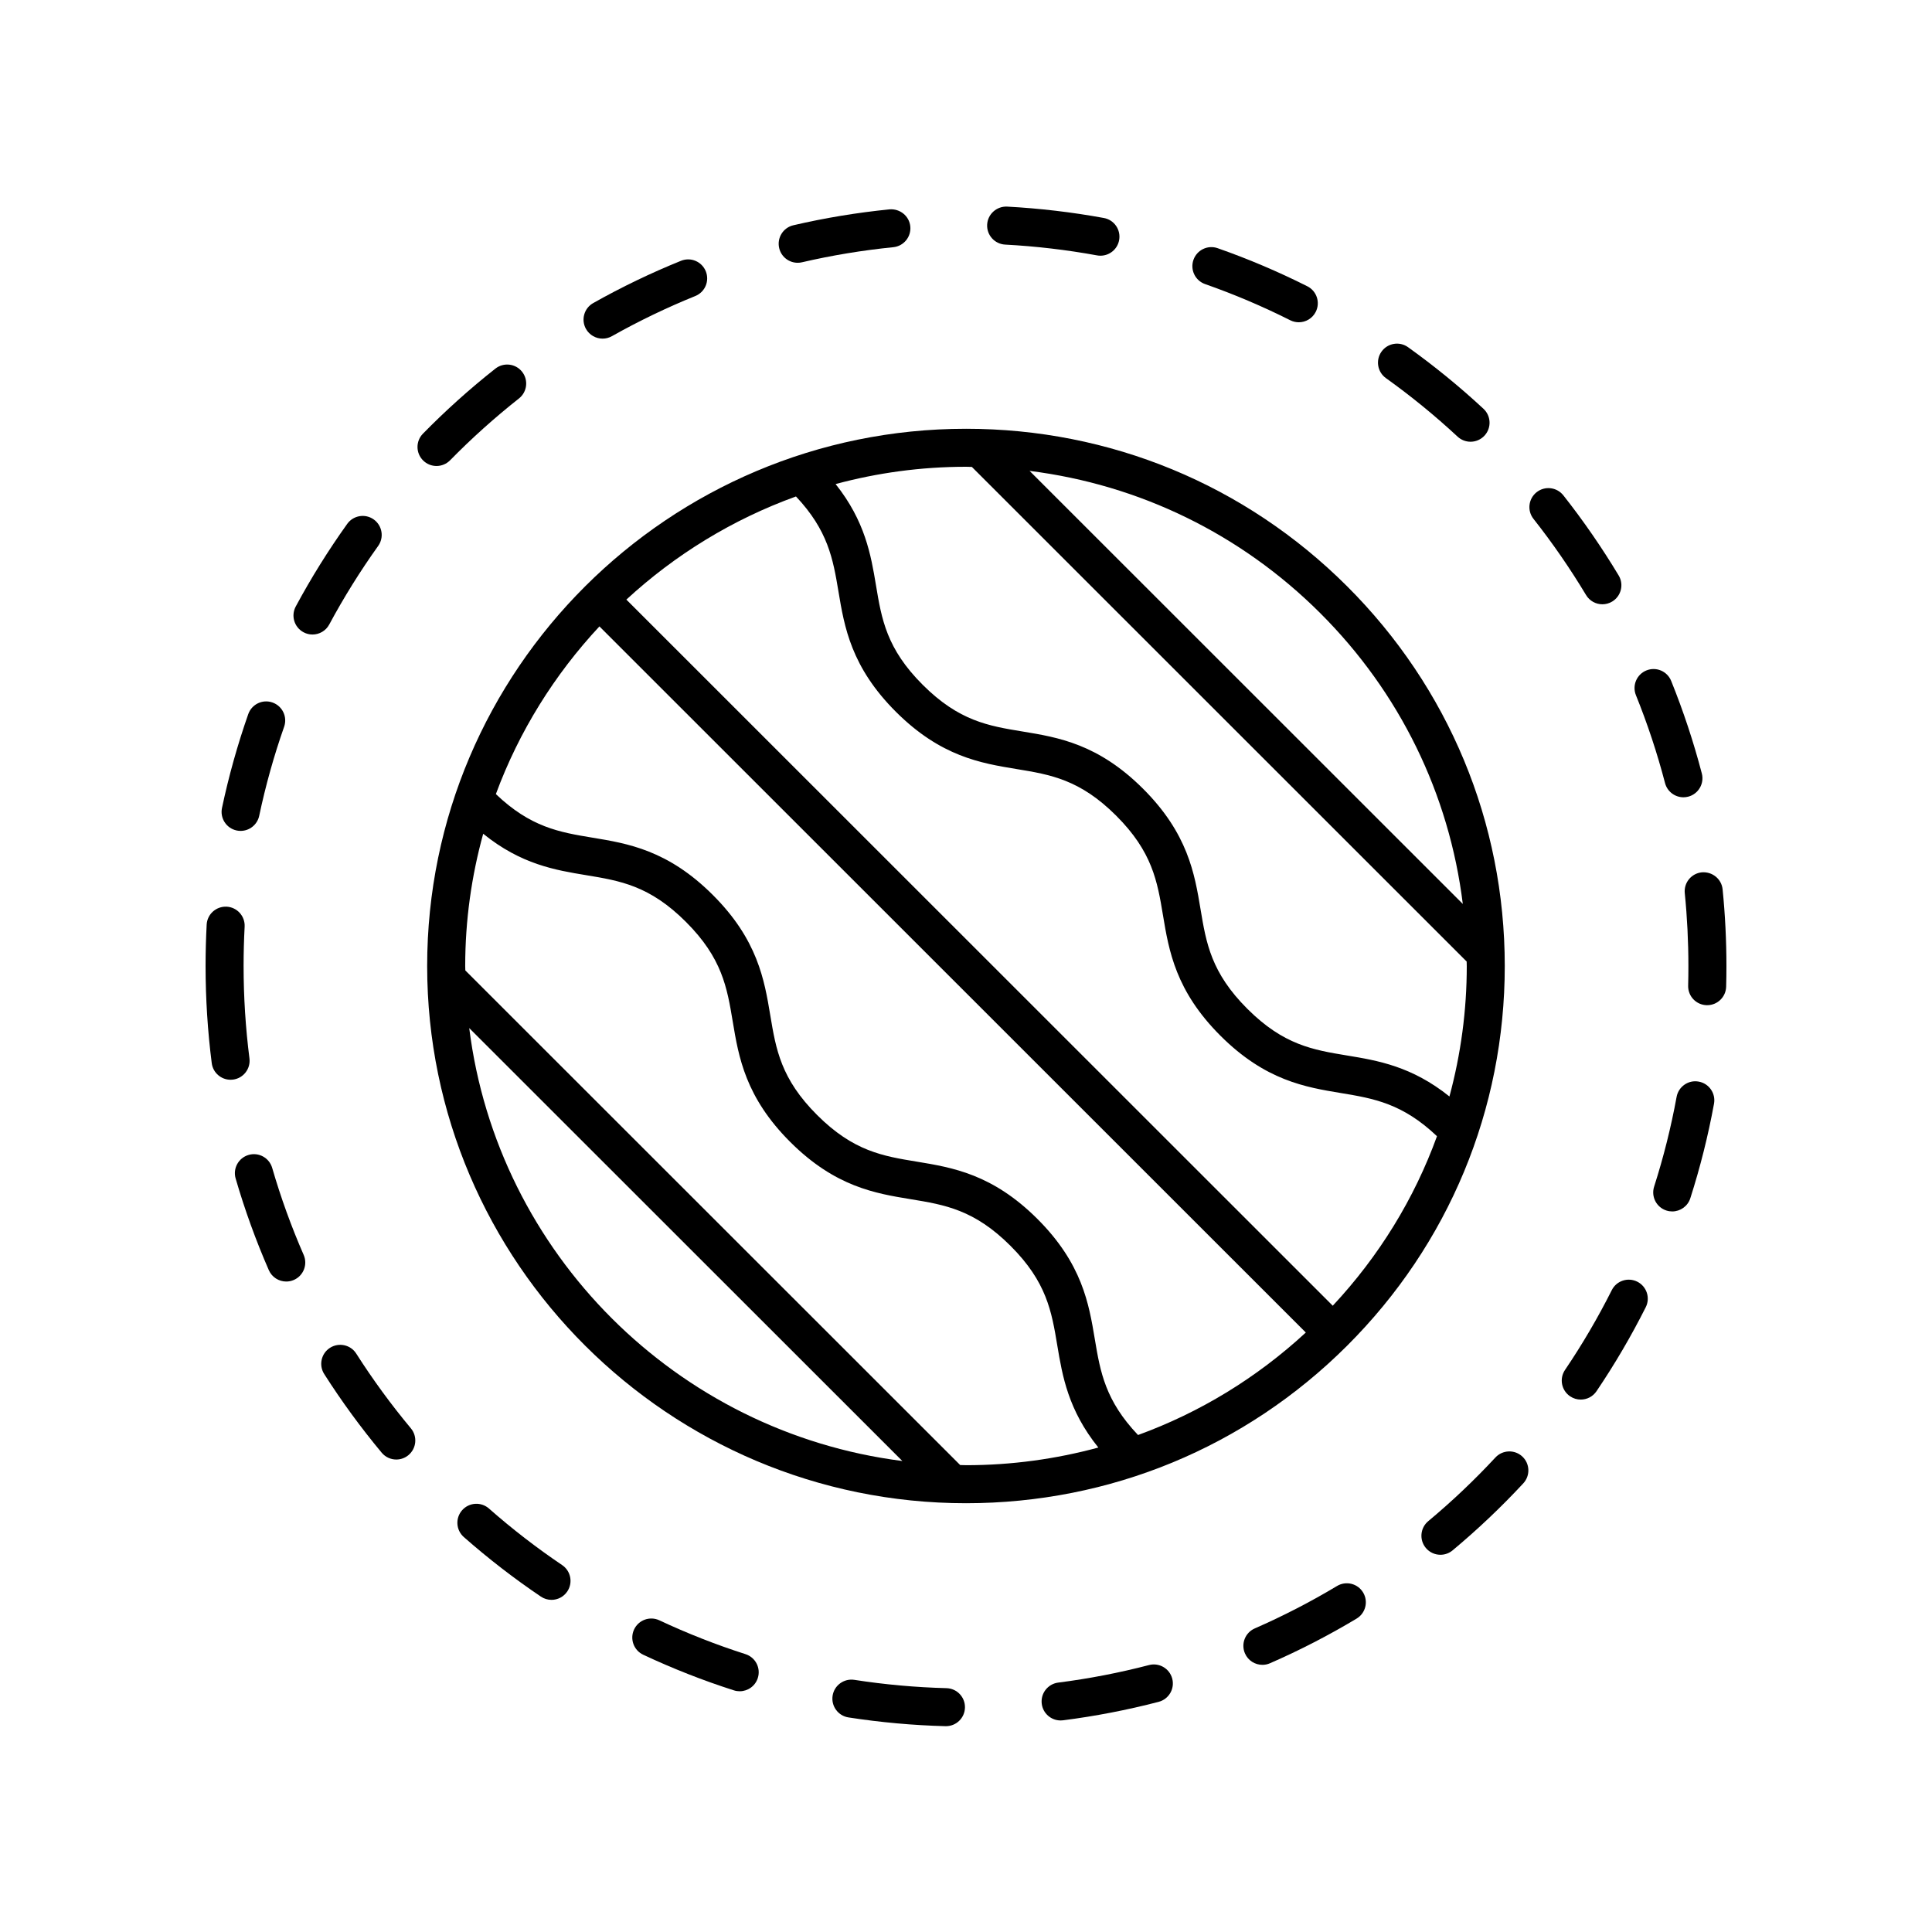 <?xml version="1.0" encoding="UTF-8"?>
<!-- Uploaded to: SVG Repo, www.svgrepo.com, Generator: SVG Repo Mixer Tools -->
<svg fill="#000000" width="800px" height="800px" version="1.1" viewBox="144 144 512 512" xmlns="http://www.w3.org/2000/svg">
 <g>
  <path d="m478.55 585.2c0.676 0 1.359-0.133 2.012-0.422 7.871-3.434 15.59-7.414 22.953-11.832 2.387-1.434 3.16-4.527 1.727-6.914-1.43-2.387-4.527-3.16-6.914-1.727-6.992 4.195-14.328 7.977-21.797 11.242-2.551 1.113-3.715 4.078-2.602 6.633 0.824 1.891 2.676 3.019 4.621 3.019z"/>
  <path d="m540.3 530.25c-5.547 5.977-11.535 11.656-17.797 16.871-2.137 1.781-2.426 4.961-0.645 7.098 0.996 1.195 2.43 1.812 3.871 1.812 1.137 0 2.281-0.383 3.223-1.168 6.594-5.496 12.895-11.469 18.734-17.758 1.891-2.043 1.773-5.231-0.266-7.121-2.035-1.887-5.223-1.77-7.121 0.266z"/>
  <path d="m394.82 591.38c-8.156-0.211-16.375-0.953-24.418-2.203-2.742-0.414-5.328 1.453-5.754 4.207-0.426 2.75 1.457 5.324 4.203 5.75 8.469 1.312 17.121 2.098 25.707 2.32h0.133c2.723 0 4.961-2.168 5.031-4.906 0.078-2.785-2.121-5.098-4.902-5.168z"/>
  <path d="m595 348.97c-2.168-8.305-4.902-16.551-8.121-24.52-1.043-2.574-3.969-3.828-6.562-2.781-2.578 1.043-3.824 3.981-2.781 6.559 3.059 7.566 5.656 15.406 7.715 23.293 0.594 2.262 2.633 3.766 4.875 3.766 0.422 0 0.848-0.055 1.273-0.164 2.691-0.707 4.305-3.461 3.602-6.152z"/>
  <path d="m290.15 567.98c1.617 0 3.207-0.777 4.18-2.219 1.559-2.309 0.949-5.438-1.355-6.996-6.75-4.555-13.277-9.598-19.398-14.992-2.082-1.832-5.266-1.637-7.109 0.453-1.84 2.09-1.637 5.273 0.453 7.113 6.445 5.672 13.312 10.98 20.418 15.777 0.859 0.582 1.844 0.863 2.812 0.863z"/>
  <path d="m338.49 591.96c0.512 0.168 1.027 0.242 1.539 0.242 2.129 0 4.113-1.363 4.797-3.504 0.848-2.652-0.613-5.484-3.266-6.332-7.754-2.481-15.43-5.496-22.82-8.965-2.519-1.18-5.519-0.098-6.699 2.422-1.184 2.519-0.098 5.519 2.422 6.699 7.777 3.652 15.863 6.832 24.027 9.438z"/>
  <path d="m425.71 599.9c8.516-1.086 17.039-2.734 25.34-4.894 2.695-0.703 4.309-3.453 3.606-6.144-0.703-2.695-3.465-4.301-6.144-3.606-7.887 2.055-15.984 3.621-24.074 4.648-2.762 0.355-4.715 2.879-4.363 5.633 0.324 2.547 2.496 4.402 4.992 4.402 0.215 0 0.426-0.016 0.645-0.039z"/>
  <path d="m582.36 458.47c-0.848 2.648 0.609 5.484 3.258 6.332 0.512 0.164 1.027 0.242 1.539 0.242 2.133 0 4.113-1.363 4.797-3.504 2.621-8.184 4.734-16.605 6.277-25.043 0.5-2.734-1.312-5.363-4.051-5.859-2.723-0.516-5.359 1.312-5.863 4.051-1.465 8.008-3.469 16.008-5.957 23.781z"/>
  <path d="m600.51 379.69c-0.277-2.766-2.742-4.742-5.516-4.512-2.766 0.277-4.789 2.746-4.512 5.516 0.641 6.379 0.961 12.871 0.961 19.312 0.004 1.742-0.023 3.473-0.066 5.207-0.074 2.781 2.121 5.098 4.902 5.172h0.137c2.723 0 4.961-2.168 5.031-4.906 0.051-1.824 0.074-3.652 0.074-5.477 0-6.769-0.34-13.605-1.012-20.312z"/>
  <path d="m571.14 485.9c-3.656 7.273-7.824 14.387-12.395 21.145-1.559 2.301-0.953 5.438 1.352 6.992 0.867 0.586 1.848 0.867 2.816 0.867 1.617 0 3.207-0.777 4.18-2.219 4.809-7.113 9.199-14.602 13.047-22.258 1.25-2.484 0.25-5.516-2.238-6.766-2.492-1.246-5.516-0.246-6.762 2.238z"/>
  <path d="m558.3 275.27c-1.719-2.18-4.891-2.555-7.074-0.836-2.184 1.723-2.559 4.891-0.836 7.074 5.059 6.41 9.742 13.207 13.934 20.188 0.945 1.574 2.613 2.445 4.324 2.445 0.879 0 1.777-0.23 2.59-0.719 2.383-1.434 3.16-4.527 1.727-6.914-4.414-7.344-9.344-14.492-14.664-21.238z"/>
  <path d="m263.28 265.98c5.711-5.824 11.852-11.336 18.25-16.383 2.184-1.723 2.555-4.891 0.832-7.074-1.719-2.184-4.891-2.555-7.078-0.836-6.731 5.312-13.191 11.109-19.199 17.238-1.949 1.988-1.918 5.176 0.07 7.125 0.98 0.965 2.254 1.441 3.527 1.441 1.305 0 2.609-0.508 3.598-1.512z"/>
  <path d="m236.02 282.83c-5 6.988-9.59 14.355-13.645 21.898-1.316 2.457-0.398 5.504 2.055 6.824 0.758 0.41 1.574 0.602 2.379 0.602 1.797 0 3.535-0.961 4.441-2.652 3.852-7.168 8.211-14.168 12.961-20.809 1.621-2.262 1.102-5.406-1.164-7.031-2.266-1.617-5.406-1.09-7.027 1.168z"/>
  <path d="m216.21 330.17c-2.621-0.934-5.5 0.461-6.422 3.086-2.84 8.102-5.18 16.469-6.957 24.859-0.574 2.727 1.168 5.398 3.887 5.973 0.352 0.074 0.703 0.109 1.047 0.109 2.328 0 4.422-1.625 4.926-3.996 1.684-7.977 3.906-15.918 6.609-23.609 0.918-2.629-0.465-5.5-3.09-6.422z"/>
  <path d="m198.77 389.04c-0.191 3.625-0.289 7.281-0.289 10.957 0 8.609 0.547 17.273 1.633 25.75 0.324 2.543 2.492 4.398 4.988 4.398 0.215 0 0.43-0.016 0.648-0.039 2.762-0.355 4.711-2.879 4.356-5.637-1.027-8.055-1.551-16.293-1.551-24.473 0-3.5 0.094-6.965 0.277-10.414 0.148-2.781-1.984-5.152-4.762-5.305-2.797-0.121-5.148 1.98-5.301 4.762z"/>
  <path d="m209.88 450.07c-2.672 0.773-4.211 3.566-3.434 6.242 2.398 8.25 5.356 16.422 8.793 24.289 0.828 1.895 2.68 3.019 4.621 3.019 0.676 0 1.359-0.133 2.016-0.422 2.547-1.113 3.715-4.082 2.602-6.633-3.266-7.469-6.074-15.227-8.348-23.07-0.781-2.664-3.57-4.211-6.25-3.426z"/>
  <path d="m231.46 501.18c-2.348 1.496-3.035 4.609-1.539 6.957 4.602 7.223 9.73 14.234 15.23 20.84 0.996 1.195 2.43 1.812 3.871 1.812 1.137 0 2.281-0.383 3.223-1.168 2.137-1.781 2.426-4.961 0.645-7.098-5.231-6.273-10.102-12.934-14.477-19.797-1.484-2.356-4.602-3.027-6.953-1.547z"/>
  <path d="m303.69 233.74c0.836 0 1.684-0.207 2.469-0.648 7.125-4.012 14.562-7.59 22.102-10.641 2.578-1.043 3.824-3.977 2.781-6.559-1.047-2.578-3.973-3.828-6.562-2.781-7.938 3.207-15.77 6.977-23.27 11.203-2.422 1.363-3.285 4.438-1.918 6.859 0.93 1.641 2.637 2.566 4.398 2.566z"/>
  <path d="m355.39 213.64c0.379 0 0.762-0.039 1.145-0.133 7.914-1.836 16.055-3.18 24.191-3.996 2.769-0.277 4.789-2.746 4.512-5.516-0.277-2.766-2.754-4.738-5.516-4.512-8.566 0.859-17.133 2.273-25.465 4.211-2.711 0.625-4.398 3.336-3.769 6.047 0.539 2.332 2.613 3.898 4.902 3.898z"/>
  <path d="m517.15 236.01c-2.269-1.625-5.414-1.094-7.031 1.168-1.617 2.262-1.094 5.41 1.168 7.031 6.629 4.738 13.016 9.957 18.992 15.508 0.969 0.898 2.203 1.348 3.43 1.348 1.352 0 2.699-0.543 3.691-1.609 1.895-2.035 1.777-5.227-0.262-7.121-6.289-5.844-13.016-11.332-19.988-16.324z"/>
  <path d="m434.72 211.68c0.309 0.059 0.613 0.082 0.914 0.082 2.387 0 4.508-1.703 4.949-4.129 0.5-2.742-1.309-5.363-4.047-5.863-8.41-1.539-17.031-2.555-25.629-3.016-2.766-0.133-5.152 1.984-5.301 4.762-0.148 2.781 1.984 5.152 4.762 5.305 8.172 0.434 16.363 1.398 24.352 2.859z"/>
  <path d="m485.93 228.87c0.727 0.363 1.5 0.535 2.258 0.535 1.844 0 3.621-1.012 4.504-2.773 1.254-2.484 0.25-5.516-2.234-6.766-7.664-3.852-15.656-7.254-23.758-10.09-2.625-0.934-5.5 0.461-6.422 3.086-0.922 2.629 0.461 5.5 3.086 6.422 7.691 2.699 15.285 5.922 22.566 9.586z"/>
  <path d="m400 257.63h-0.027c-78.734 0.016-142.78 63.895-142.77 142.39 0.016 78.492 64.07 142.35 142.8 142.35h0.016c38.137-0.012 73.988-14.824 100.95-41.711 26.969-26.898 41.816-62.656 41.809-100.68-0.008-38.031-14.867-73.785-41.844-100.67-26.965-26.883-62.809-41.68-100.94-41.68zm-131.65 158.82 114.78 114.73c-59.824-7.606-107.31-55.047-114.78-114.73zm131.68 115.84h-0.016c-0.523 0-1.039-0.035-1.559-0.039l-131.14-131.08c-0.004-0.383-0.031-0.762-0.031-1.148 0-12.141 1.68-23.895 4.769-35.07 10.027 8.117 19.117 9.633 27.258 10.973 9.039 1.492 16.848 2.773 26.457 12.375 9.609 9.594 10.914 17.398 12.418 26.43 1.566 9.387 3.34 20.031 15.238 31.906 11.895 11.871 22.535 13.625 31.926 15.164 9.031 1.484 16.836 2.769 26.438 12.355 9.609 9.59 10.906 17.391 12.41 26.426 1.348 8.082 2.887 17.098 10.875 27.031-11.281 3.059-23.039 4.68-35.047 4.68zm45.562-7.996c-8.664-9.109-10-16.68-11.449-25.375-1.566-9.387-3.336-20.023-15.23-31.902-11.895-11.867-22.535-13.617-31.922-15.164-9.031-1.48-16.836-2.766-26.441-12.355-9.609-9.594-10.914-17.398-12.418-26.43-1.566-9.387-3.34-20.031-15.238-31.906-11.902-11.883-22.547-13.633-31.938-15.18-8.746-1.441-16.355-2.762-25.547-11.539 6.141-16.633 15.559-31.691 27.445-44.438l187.2 187.13c-13.062 12.055-28.141 21.219-44.465 27.16zm51.602-34.266-187.2-187.13c12.891-11.883 28.129-21.258 44.949-27.332 8.484 9.008 9.816 16.531 11.254 25.164 1.566 9.387 3.336 20.031 15.23 31.906 11.895 11.871 22.535 13.617 31.922 15.16 9.035 1.484 16.836 2.769 26.441 12.355 9.609 9.594 10.914 17.398 12.418 26.43 1.566 9.391 3.34 20.035 15.238 31.91 11.902 11.875 22.547 13.629 31.938 15.18 8.711 1.438 16.293 2.758 25.434 11.434-5.988 16.512-15.32 31.754-27.621 44.922zm35.516-90.059c0.004 11.855-1.582 23.461-4.594 34.609-9.961-7.996-18.996-9.52-27.094-10.855-9.039-1.492-16.844-2.773-26.453-12.367s-10.914-17.398-12.418-26.43c-1.566-9.391-3.34-20.035-15.238-31.91-11.895-11.871-22.535-13.617-31.926-15.16-9.031-1.484-16.832-2.769-26.438-12.355-9.609-9.59-10.906-17.391-12.41-26.426-1.336-8.02-2.875-16.961-10.695-26.793 11.02-2.969 22.59-4.578 34.535-4.582h0.027c0.516 0 1.031 0.031 1.547 0.039l131.13 131.08c0 0.383 0.023 0.766 0.023 1.148zm-115.86-131.18c29.055 3.648 55.934 16.672 76.977 37.645 21.141 21.07 34.234 48.004 37.832 77.121z"/>
 </g>
</svg>